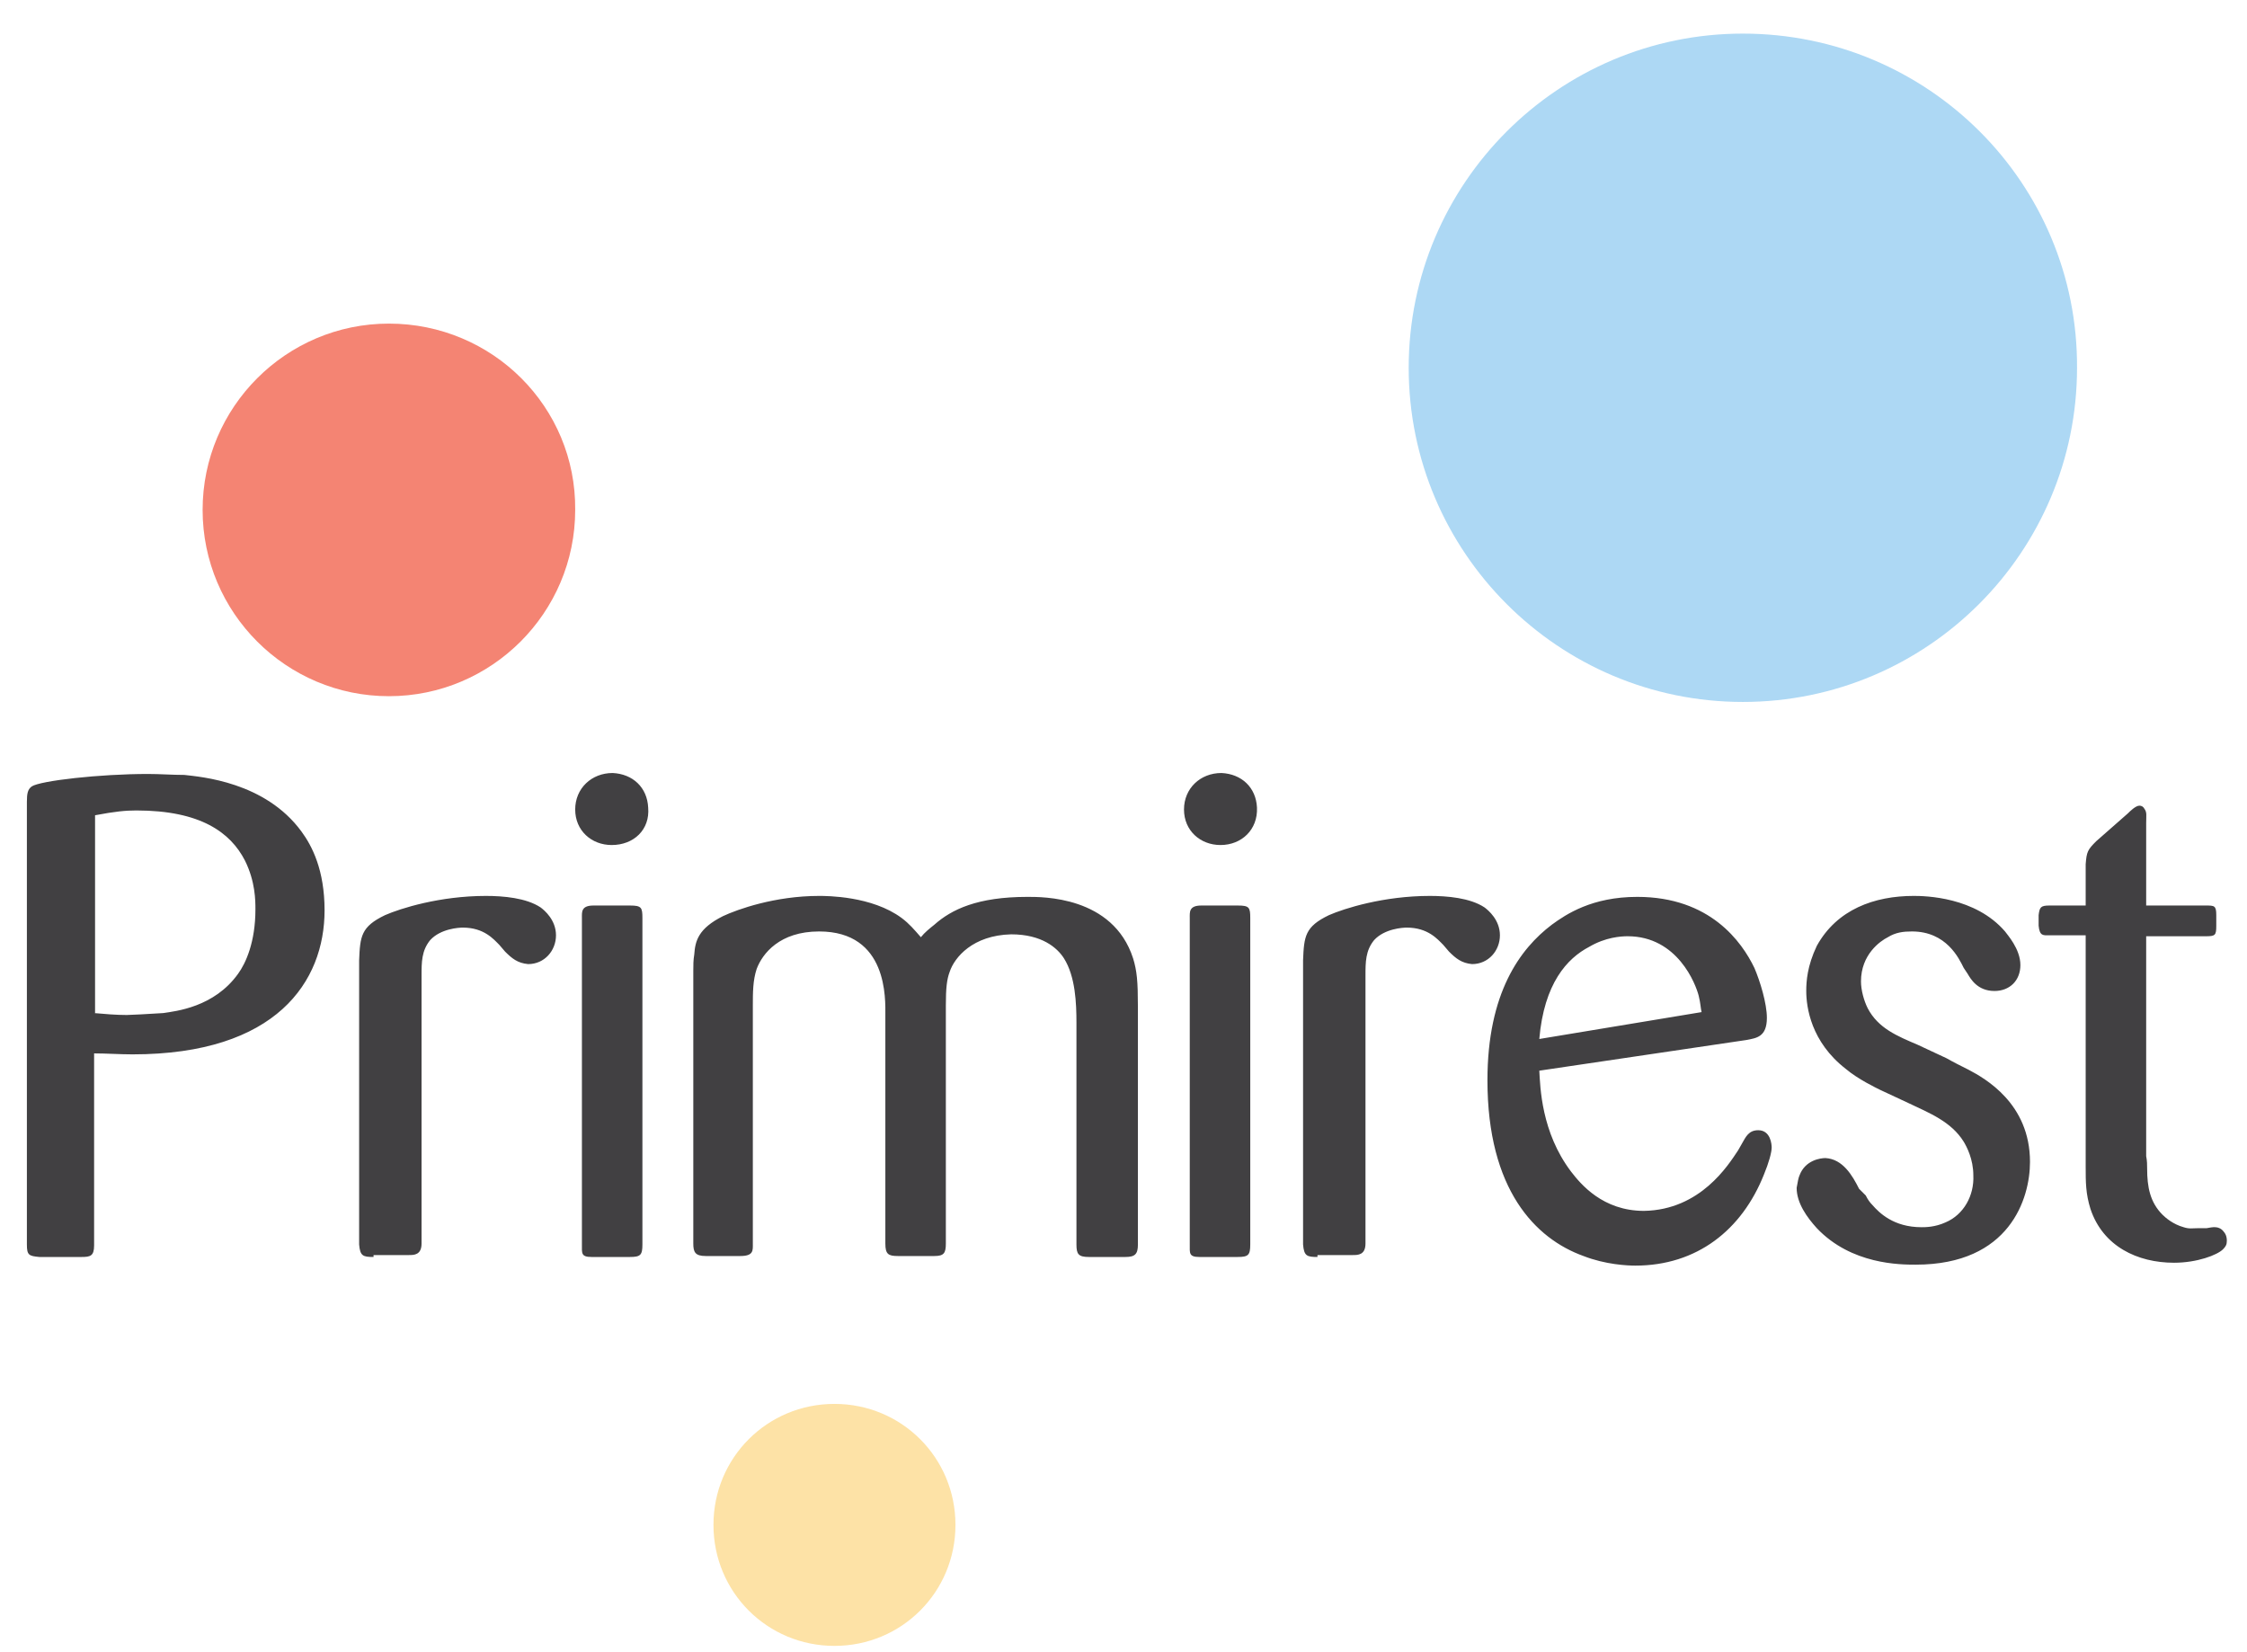 <svg version="1.1" id="Layer_1" xmlns="http://www.w3.org/2000/svg" xmlns:xlink="http://www.w3.org/1999/xlink" x="0" y="0" viewBox="0 0 234 172" style="enable-background:new 0 0 234 172" xml:space="preserve"><style/><defs><path id="SVGID_1_" d="M-187-62.5h595.3V240H-187z"/></defs><clipPath id="SVGID_00000093886648707419282240000018364621114367958975_"><use xlink:href="#SVGID_1_" style="overflow:visible"/></clipPath><path style="clip-path:url(#SVGID_00000093886648707419282240000018364621114367958975_);fill-rule:evenodd;clip-rule:evenodd;fill:#add8f4" d="M181.5 3.5c-19.2 0-34.8 15.6-34.8 34.8 0 19.2 15.6 34.8 34.8 34.8 19.2 0 34.8-15.6 34.8-34.8.1-19.2-15.5-34.8-34.8-34.8"/><path style="clip-path:url(#SVGID_00000093886648707419282240000018364621114367958975_);fill-rule:evenodd;clip-rule:evenodd;fill:#fde2a6" d="M86.9 146.2c-7 0-12.6 5.6-12.6 12.6s5.6 12.6 12.6 12.6 12.6-5.6 12.6-12.6-5.6-12.6-12.6-12.6"/><path style="clip-path:url(#SVGID_00000093886648707419282240000018364621114367958975_);fill-rule:evenodd;clip-rule:evenodd;fill:#f48473" d="M40.5 33.7c-10.7 0-19.4 8.7-19.4 19.4s8.7 19.4 19.4 19.4 19.4-8.7 19.4-19.4c.1-10.7-8.6-19.4-19.4-19.4"/><path style="clip-path:url(#SVGID_00000093886648707419282240000018364621114367958975_);fill:#414042" d="M9.8 129.7c0 1.1-.4 1.2-1.3 1.2H4.1c-1.1-.1-1.3-.2-1.3-1.3V83.5c0-.9.1-1.3.5-1.6.9-.6 7.1-1.3 12.1-1.3 1.3 0 2.5.1 3.8.1 1.7.2 8.4.7 12.2 5.9 1.1 1.5 2.4 4 2.4 8.2 0 7.4-5 15-20 15-1.3 0-2.7-.1-4-.1v20zm0-24.2c1.1.1 2.3.2 3.4.2.3 0 2.3-.1 3.8-.2 1.3-.2 5.3-.6 7.8-4.1.8-1.1 1.8-3.3 1.8-6.7 0-.9 0-2.9-1.1-5.1-1.5-2.9-4.6-5.2-11.3-5.2-1.1 0-2.2.1-4.3.5v20.6zm29.1 25.4c-1.1 0-1.4-.1-1.5-1.3V100c.1-2.5.2-3.5 2.7-4.7 1.6-.7 5.7-2 10.5-2 1.8 0 4.2.2 5.7 1.2.4.3 1.6 1.3 1.6 2.9s-1.2 3-2.9 3c-1.1-.1-1.7-.6-2.4-1.3l-.6-.7c-.6-.6-1.6-1.8-3.8-1.8-.4 0-2.3.1-3.4 1.3-.9 1.1-.9 2.3-.9 3.7v27.9c0 1.2-.8 1.2-1.3 1.2h-3.7zM63.7 88c-2.1 0-3.8-1.5-3.8-3.7s1.7-3.8 3.9-3.8c2.1.1 3.6 1.5 3.7 3.6.2 2.3-1.5 3.9-3.8 3.9m-2.1 42.9c-1.1 0-1-.4-1-1.3v-34c0-.6-.1-1.3 1.2-1.3h3.8c1.2 0 1.3.2 1.3 1.3v34c0 1.1-.2 1.3-1.3 1.3h-4zm56.9-1.3c0 1-.3 1.3-1.3 1.3h-3.8c-1.1 0-1.3-.3-1.3-1.3v-23.1c0-2-.1-4.8-1.3-6.7-.7-1.1-2.3-2.5-5.5-2.5-4 .1-5.9 2.4-6.4 3.9-.3.8-.4 1.7-.4 3.5v24.8c0 1-.2 1.3-1.2 1.3h-3.8c-1 0-1.3-.2-1.3-1.3v-23.8c0-1.6.3-8.7-6.9-8.7-4.1 0-5.9 2.3-6.5 3.9-.4 1.2-.4 2.5-.4 3.8v24.8c0 .7.1 1.3-1.3 1.3h-3.6c-1.1 0-1.3-.4-1.3-1.3v-28.4c0-.6 0-1.1.1-1.7.1-1.4.4-2.7 3-4 1.5-.7 5.4-2.1 10-2.1.8 0 5.5 0 8.6 2.3.8.6 1.3 1.2 2 2 .4-.5.9-.9 1.4-1.3 1.8-1.6 4.5-2.9 9.7-2.9 1.5 0 8.9-.1 11 6.4.4 1.3.5 2.4.5 5v24.8zm8.6-41.6c-2.1 0-3.8-1.5-3.8-3.7s1.7-3.8 3.9-3.8c2.1.1 3.6 1.5 3.7 3.6.1 2.3-1.6 3.9-3.8 3.9m-2.2 42.9c-1.1 0-1-.4-1-1.3v-34c0-.6-.1-1.3 1.2-1.3h3.8c1.2 0 1.3.2 1.3 1.3v34c0 1.1-.2 1.3-1.3 1.3h-4zm12.3 0c-1.1 0-1.4-.1-1.5-1.3V100c.1-2.5.2-3.5 2.7-4.7 1.6-.7 5.7-2 10.5-2 1.8 0 4.2.2 5.7 1.2.4.3 1.6 1.3 1.6 2.9s-1.2 3-2.9 3c-1.1-.1-1.7-.6-2.4-1.3l-.6-.7c-.6-.6-1.6-1.8-3.8-1.8-.4 0-2.3.1-3.4 1.3-.9 1.1-.9 2.3-.9 3.7v27.9c0 1.2-.8 1.2-1.3 1.2h-3.7zm44.2-11.8c.4-.7.7-1.4 1.7-1.4 1.3 0 1.4 1.5 1.4 1.8 0 .5-.3 1.6-.8 2.8-2.3 5.8-7 9.5-13.4 9.5-.8 0-3.1-.1-5.4-1-5-1.8-10-6.9-10-18.3 0-9.1 3.4-13.7 6.7-16.2 1.5-1.1 4.2-2.9 8.9-2.9 7.6 0 10.9 4.7 12.2 7.4.6 1.4 1.3 3.7 1.3 5.2 0 2-1.1 2.1-2.1 2.3l-21.6 3.2c.1 1.7.2 6.4 3.3 10.5 1 1.3 3.3 4.1 7.6 4.1 5.9-.1 8.8-4.8 9.8-6.3l.4-.7zm-4.2-13.7c-.1-.4-.1-.9-.3-1.7-.3-1.2-2.2-6.2-7.4-6.2-.7 0-2.3.1-4 1.1-2.3 1.2-4.7 3.8-5.2 9.6l16.9-2.8zm17.1 19.1c.2.4.4.7.7 1 .7.8 2.2 2.3 5.1 2.3.4 0 1.4 0 2.5-.5 1.9-.8 3-2.8 2.9-4.9 0-1.7-.7-3-1-3.5-1.3-2.1-3.6-3-5.7-4l-3-1.4c-.4-.2-2.3-1.1-3.6-2.2-3.6-2.8-4.1-6.4-4.1-8.1 0-1 .1-2.6 1.1-4.7 2.1-3.8 6-5.2 10.1-5.2 1.2 0 6.4.1 9.5 3.7.2.3 1.6 1.8 1.6 3.5 0 1.6-1.1 2.7-2.7 2.7-1.8 0-2.5-1.3-2.8-1.8l-.4-.6c-.5-1-1.8-3.8-5.4-3.8-.9 0-1.7.1-2.5.6-.8.4-2.8 1.8-2.8 4.6 0 .9.3 2 .7 2.8 1.1 2.1 3.1 2.9 5.2 3.8l3 1.4c.7.4 1.5.8 2.3 1.2 1.7.9 6.4 3.5 6.4 9.6 0 3.8-2.1 10.7-11.9 10.7-1.6 0-6.7 0-10.3-3.8-1-1.1-2.1-2.6-2.1-4.2.1-.6.2-1.1.3-1.3.6-1.6 2.2-1.8 2.7-1.8 1.8.1 2.8 1.8 3.5 3.2l.7.7zm29.2-4.1c.1.5.1.9.1 1.3 0 1.9.3 3.5 1.6 4.8.3.3 1.1 1 2.2 1.3.6.2.9.1 1.6.1h.8c.6-.1 1.3-.3 1.8.4.1.1.3.4.3.9 0 .4-.1.6-.4.9-.6.6-2.7 1.4-5.1 1.4-3.8 0-7.4-1.7-8.7-5.6-.5-1.6-.5-2.8-.5-4.4V97.4h-3.8c-.6 0-1 .1-1.1-1v-1.1c.1-.8.2-1 1.1-1h3.8V90c.1-1.3.2-1.5 1.1-2.4l3.3-2.9c.2-.2.8-.8 1.2-.8.2 0 .4.1.5.3.3.4.2.7.2 1.5v8.6h6.2c.9 0 1.1 0 1.1 1v1.1c0 1-.1 1.1-1.1 1.1h-6.2v22.9z"/></svg>